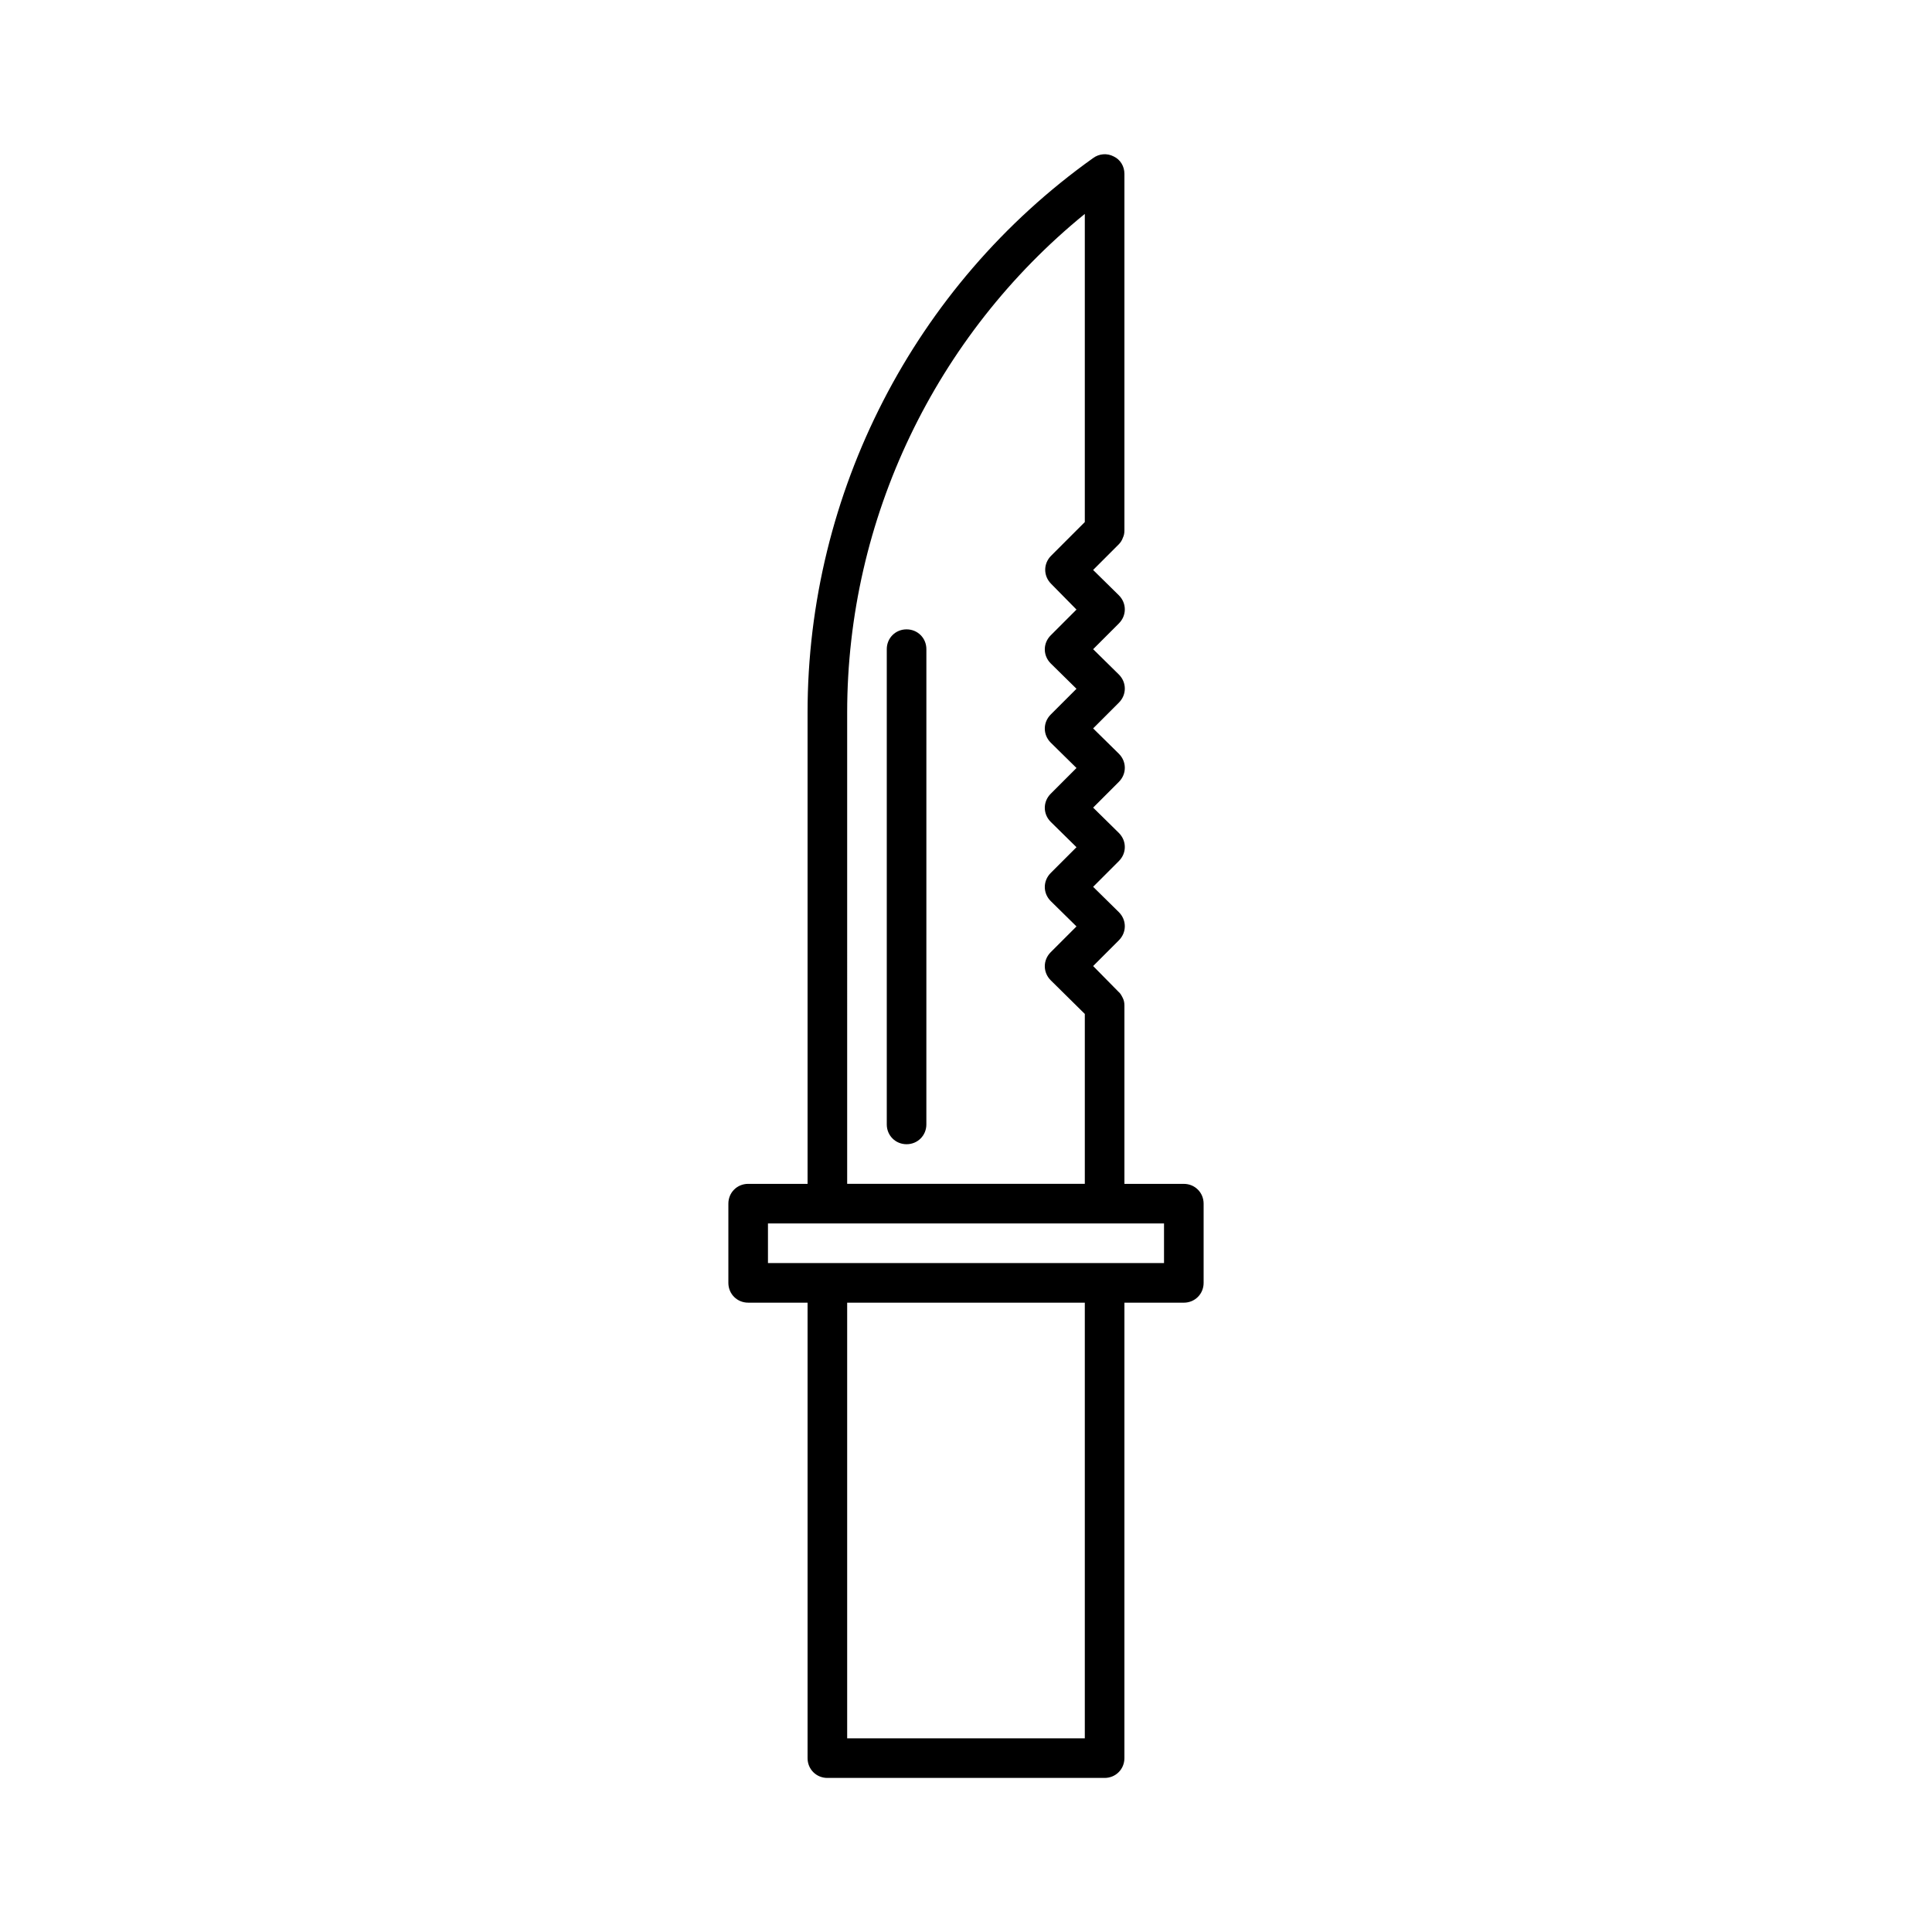 <?xml version="1.0" encoding="UTF-8"?>
<!-- Uploaded to: SVG Repo, www.svgrepo.com, Generator: SVG Repo Mixer Tools -->
<svg fill="#000000" width="800px" height="800px" version="1.1" viewBox="144 144 512 512" xmlns="http://www.w3.org/2000/svg">
 <g>
  <path d="m441.56 286.54c0.316-0.629 0.422-1.258 0.422-1.992v-94.465c0-1.996-1.051-3.777-2.832-4.617-1.785-0.945-3.883-0.734-5.457 0.418-47.445 33.797-75.68 88.797-75.68 146.95v124.9h-15.742c-2.938 0-5.246 2.309-5.246 5.246v20.992c0 2.938 2.309 5.246 5.246 5.246l15.742 0.004v120.7c0 2.938 2.309 5.246 5.246 5.246h73.473c2.938 0 5.246-2.309 5.246-5.246l0.004-120.7h15.742c2.938 0 5.246-2.309 5.246-5.246v-20.992c0-2.938-2.309-5.246-5.246-5.246l-15.742-0.004v-47.23c0-0.734-0.105-1.363-0.418-1.996-0.316-0.629-0.629-1.258-1.156-1.68l-6.719-6.82 6.824-6.824c2.098-2.098 2.098-5.352 0-7.453l-6.824-6.715 6.824-6.824c2.098-2.098 2.098-5.352 0-7.453l-6.824-6.715 6.824-6.824c2.098-2.098 2.098-5.352 0-7.453l-6.824-6.715 6.824-6.824c2.098-2.098 2.098-5.352 0-7.453l-6.824-6.715 6.824-6.824c2.098-2.098 2.098-5.352 0-7.453l-6.824-6.715 6.824-6.824c0.418-0.418 0.836-1.047 1.047-1.68zm-73.051 46.289c0-51.324 23.406-99.922 62.977-132.14v81.66l-8.922 8.922c-2.098 2.098-2.098 5.352 0 7.453l6.715 6.82-6.824 6.824c-2.098 2.098-2.098 5.352 0 7.453l6.824 6.715-6.824 6.824c-2.098 2.098-2.098 5.352 0 7.453l6.824 6.715-6.824 6.824c-2.098 2.098-2.098 5.352 0 7.453l6.824 6.715-6.824 6.824c-2.098 2.098-2.098 5.352 0 7.453l6.824 6.715-6.824 6.824c-2.098 2.098-2.098 5.352 0 7.453l9.031 8.918v45.027h-62.977zm62.977 271.85h-62.977v-115.46h62.977zm5.246-136.45h15.746v10.496h-104.96v-10.496z"/>
  <path d="m384.25 447.23c2.938 0 5.246-2.309 5.246-5.246l0.004-125.95c0-2.938-2.309-5.246-5.246-5.246-2.941-0.004-5.25 2.305-5.25 5.246v125.95c0 2.938 2.309 5.246 5.246 5.246z"/>
 </g>
</svg>